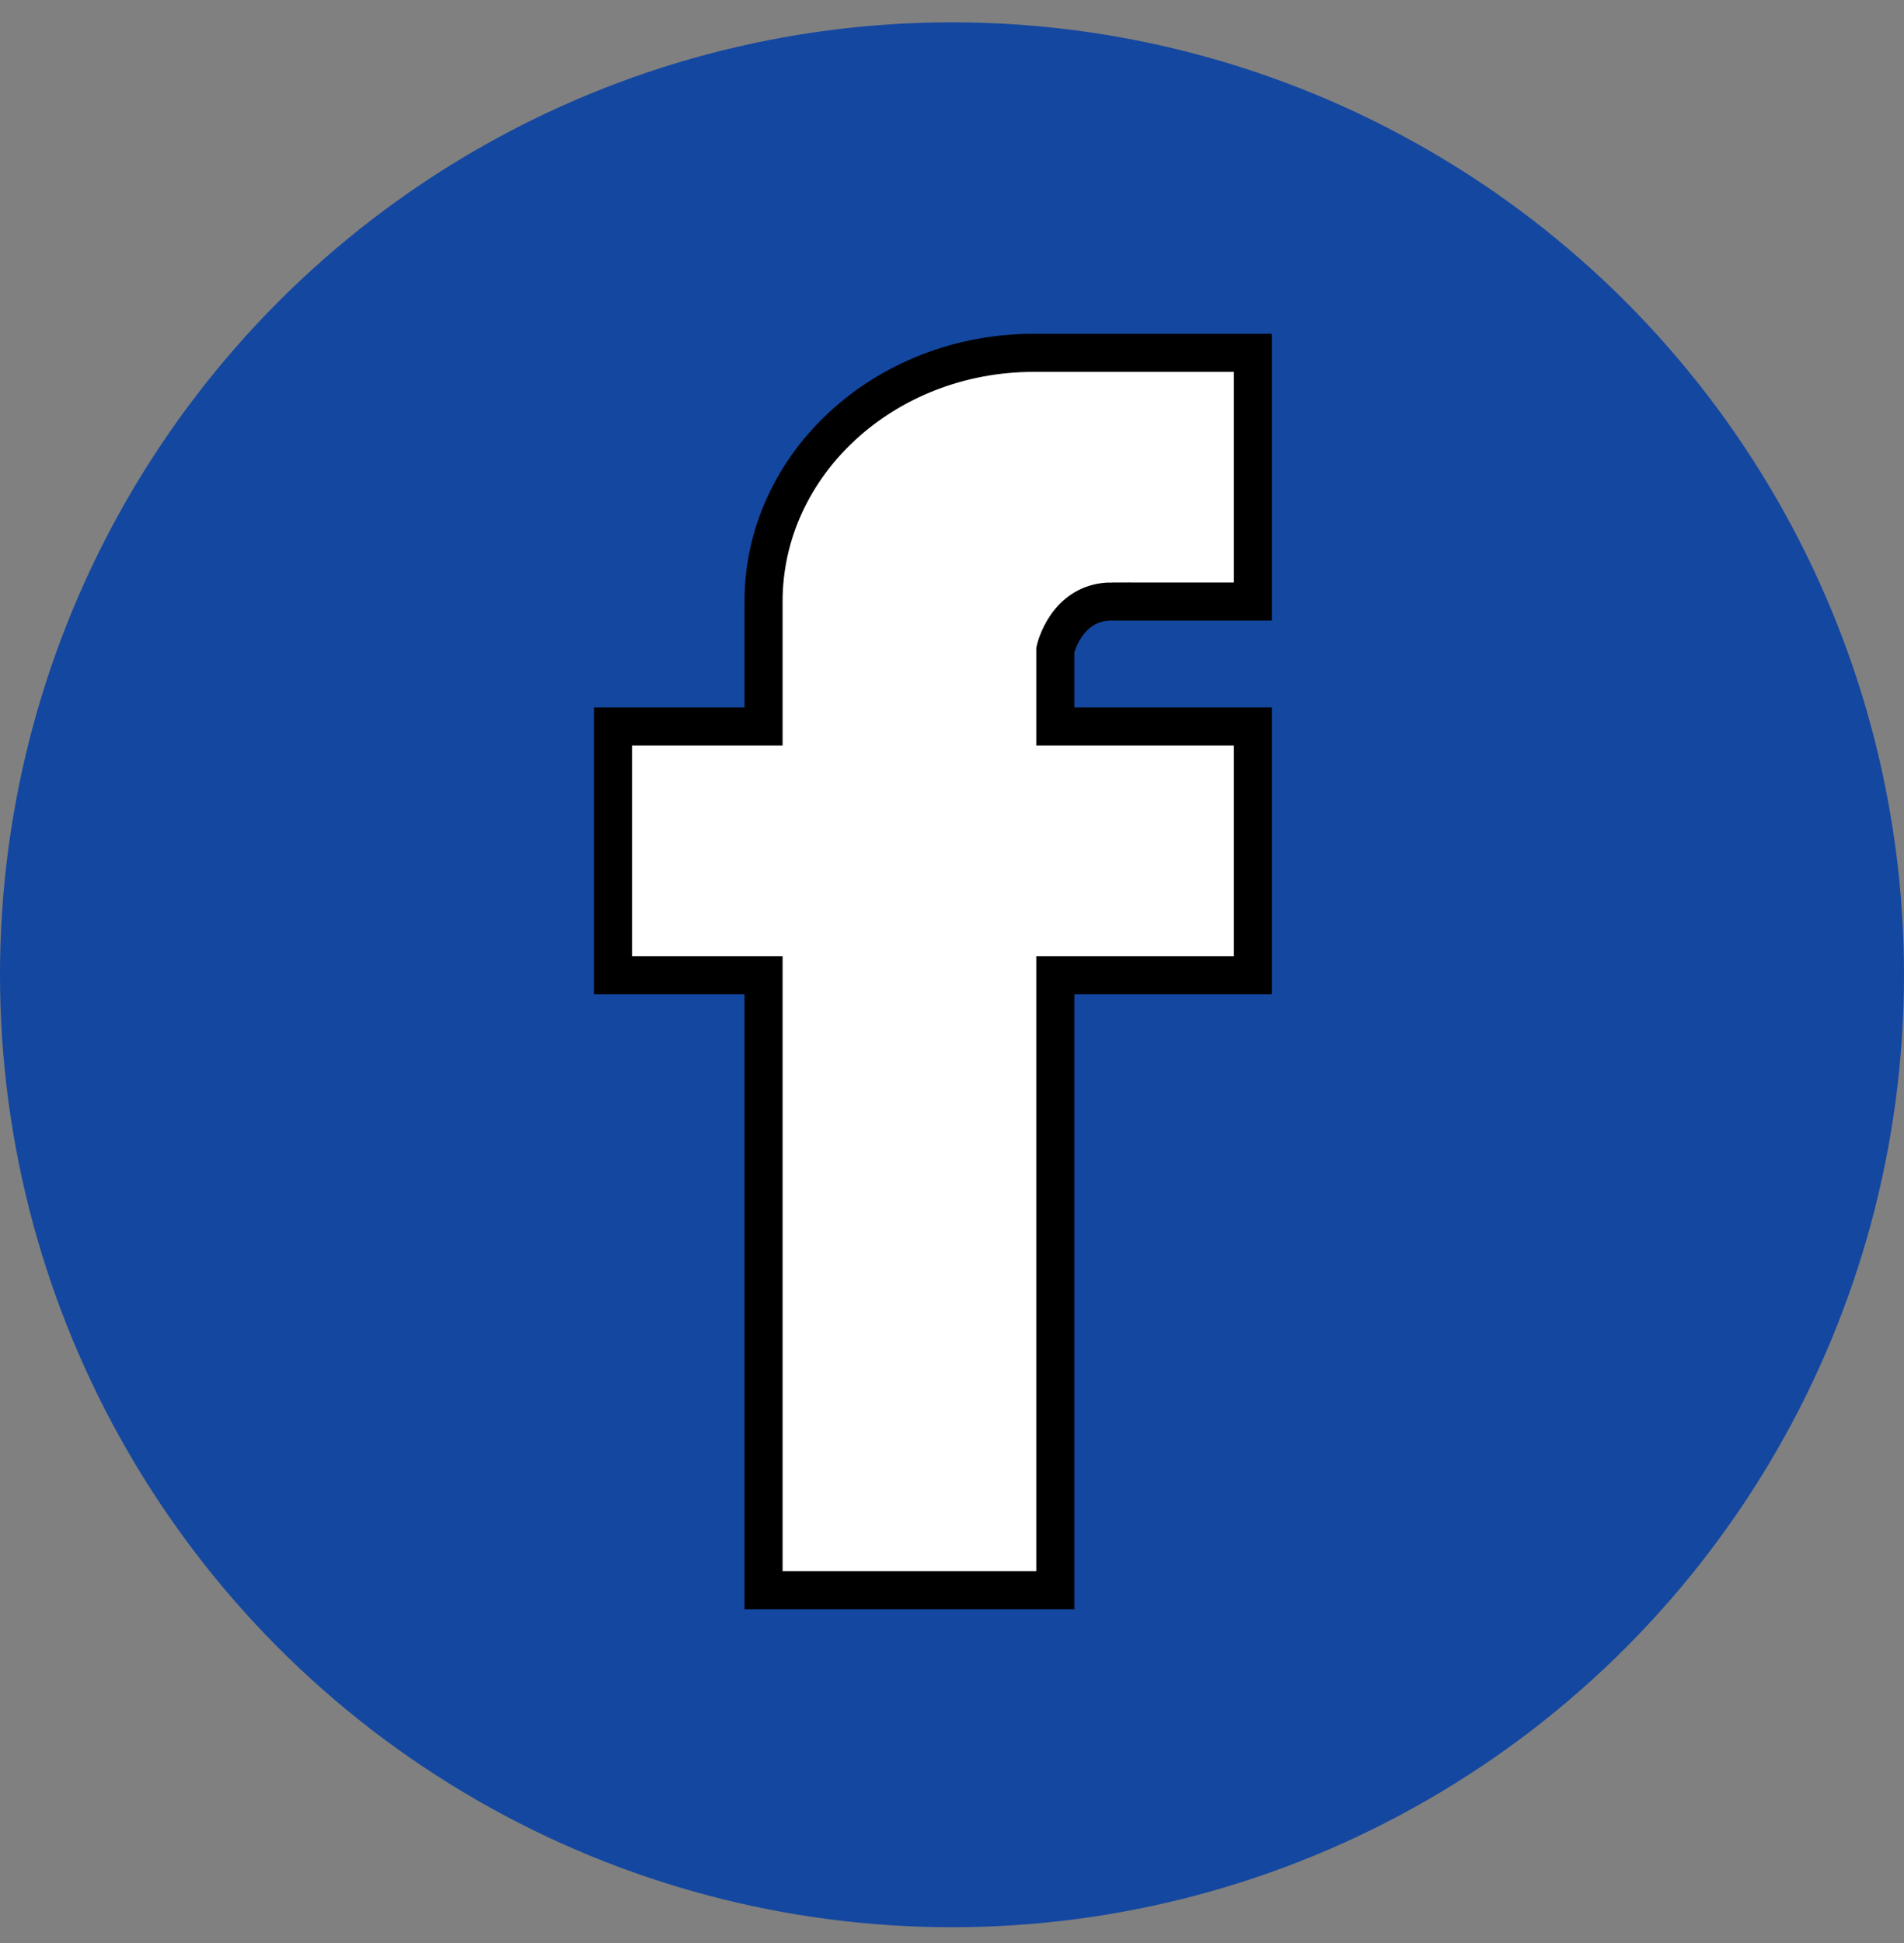 <svg width="50" height="51" xmlns="http://www.w3.org/2000/svg">

 <rect width="100%" height="100%" fill="#808080" stroke="none"/>

 <g>
  <title>Layer 1</title>
  <circle id="svg_1" fill="#1447A0" r="25" cy="25.586" cx="25"/>
  <g stroke="null" id="svg_6">
   <path stroke="null" id="svg_5" fill="white" d="m29.196,15.789l3.707,0l0,-6.528l-5.19,0l-0.565,0c-3.919,0 -7.097,2.923 -7.097,6.528l0,3.28l-3.954,0l0,6.528l3.954,0l0,16.142l7.662,0l0,-16.142l5.19,0l0,-6.528l-5.19,0l0,-2.014c0,0 0.282,-1.267 1.483,-1.267z"/>
  </g>
 </g>
</svg>